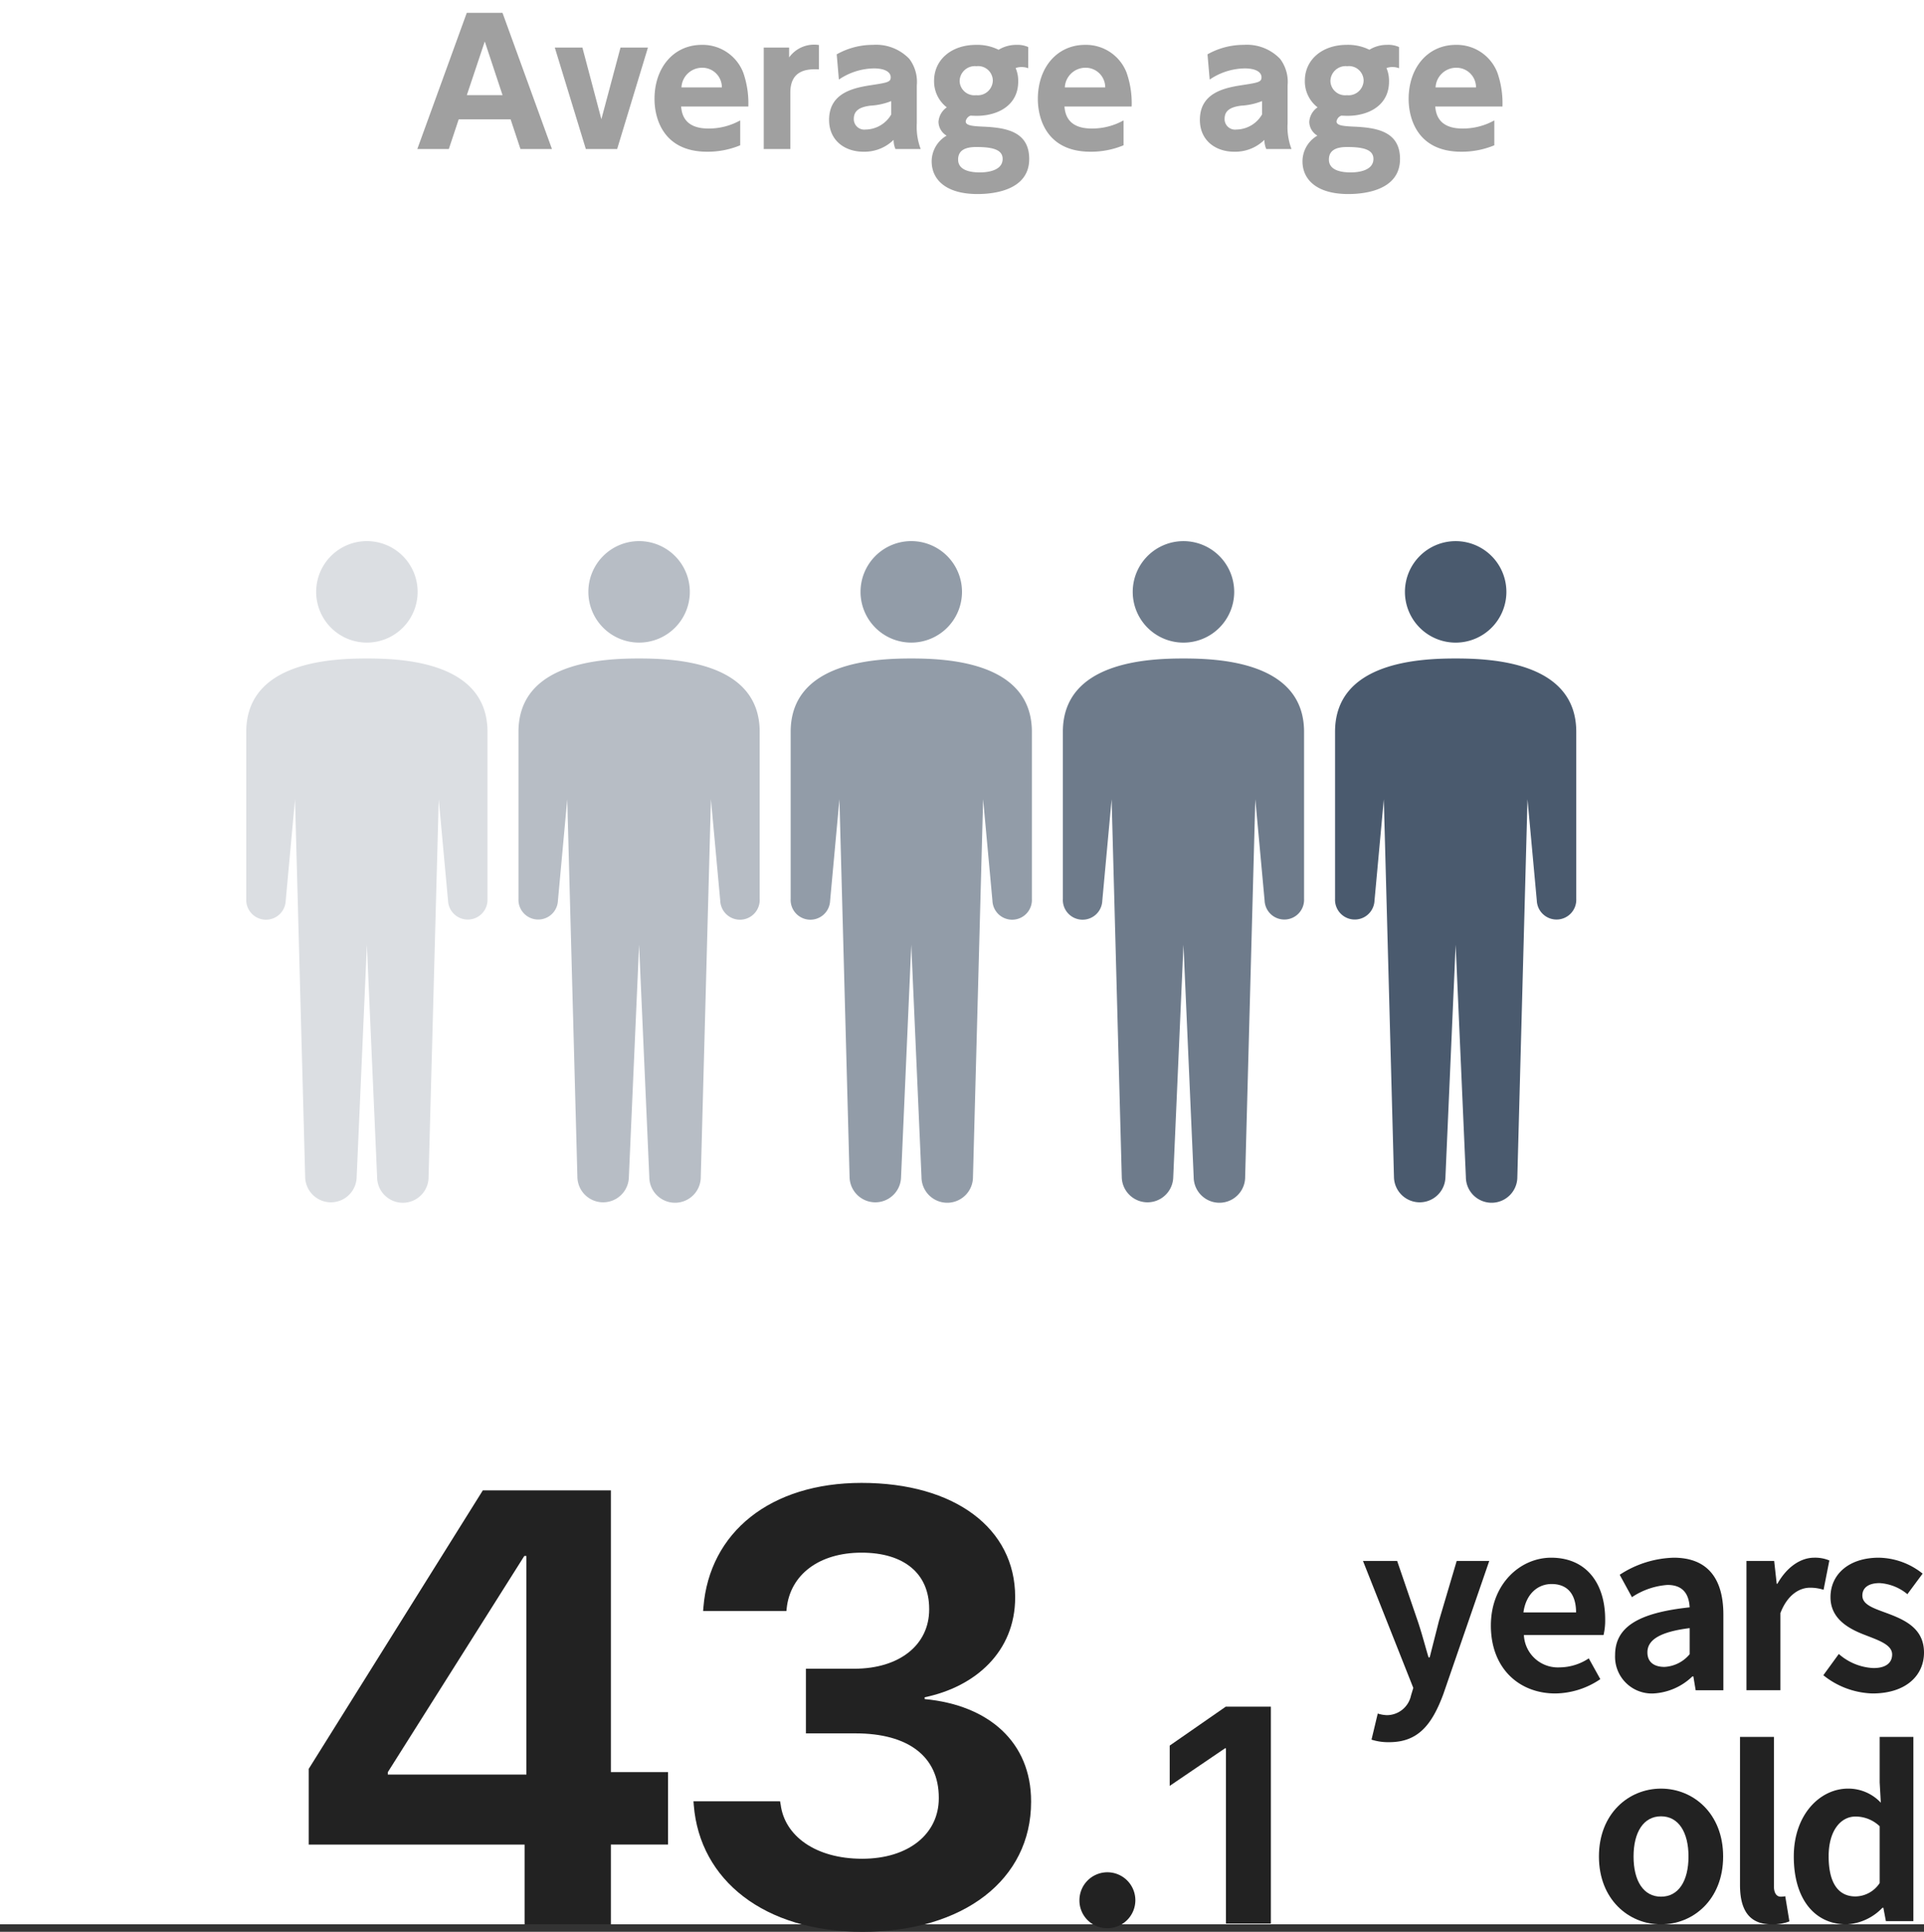 <svg xmlns="http://www.w3.org/2000/svg" width="250" height="250.976" viewBox="0 0 250 250.976">
  <rect x="0" y="0" width="250" height="250.976" fill="#333333" stroke="none"/>
  <defs>
    <style>
      .cls-1 {
        fill: #fff;
      }

      .cls-2 {
        fill: #a0a0a0;
      }

      .cls-3 {
        fill: #4a5a6e;
      }

      .cls-4 {
        fill: none;
        stroke: #fff;
        stroke-width: 6px;
      }

      .cls-5 {
        fill: #dbdee2;
      }

      .cls-6 {
        fill: #b7bdc5;
      }

      .cls-7 {
        fill: #929ca8;
      }

      .cls-8 {
        fill: #6e7b8b;
      }

      .cls-9 {
        fill: #222;
      }
    </style>
  </defs>
  <g id="レイヤー_2" data-name="レイヤー 2">
    <g id="works">
      <rect class="cls-1" width="250" height="250" transform="translate(250 0) rotate(90)"/>
      <g>
        <path class="cls-2" d="M59.6,15.509,58.319,19.36H54.226L60.651,1.669h4.643L71.719,19.36H67.626L66.35,15.509Zm5.7-3.146-2.31-6.975-2.333,6.975Z"/>
        <path class="cls-2" d="M80.627,6.18h3.565l-4,13.18h-4.07L72.09,6.18h3.586l2.465,9.307Z"/>
        <path class="cls-2" d="M88.5,13.837c.088.836.33,2.861,3.542,2.861a8.372,8.372,0,0,0,4.137-1.056v3.234a11,11,0,0,1-4.29.836c-5.787,0-6.844-4.444-6.844-6.843,0-4.136,2.531-7.041,6.14-7.041a5.656,5.656,0,0,1,5.391,3.609,12.042,12.042,0,0,1,.66,4.4Zm5.3-2.486A2.544,2.544,0,0,0,91.187,8.8a2.689,2.689,0,0,0-2.641,2.552Z"/>
        <path class="cls-2" d="M99.238,19.36V6.18h3.3V7.456a4,4,0,0,1,3.874-1.606V9.018c-1.716-.109-3.719.2-3.719,3.015V19.36Z"/>
        <path class="cls-2" d="M108.72,7.06a9.521,9.521,0,0,1,4.708-1.232,5.966,5.966,0,0,1,4.731,1.826,4.963,4.963,0,0,1,.968,3.433v4.929a8.082,8.082,0,0,0,.506,3.344h-3.278a2.928,2.928,0,0,1-.242-1.188,5.411,5.411,0,0,1-3.917,1.54c-2.443,0-4.466-1.474-4.466-4.136,0-3.367,2.9-4.115,5.3-4.489,2.309-.352,2.706-.418,2.706-1.056,0-.55-.55-1.144-2.2-1.144a8.27,8.27,0,0,0-4.533,1.452Zm7.085,6.073a8.559,8.559,0,0,1-2.707.594c-1.364.176-2.156.616-2.156,1.717a1.363,1.363,0,0,0,1.54,1.386,3.909,3.909,0,0,0,3.323-1.958Z"/>
        <path class="cls-2" d="M133.6,8.864a2.241,2.241,0,0,0-.859-.154,2.139,2.139,0,0,0-.77.132,4.2,4.2,0,0,1,.33,1.761c0,3.1-2.662,4.444-5.391,4.444-.351,0-.616-.022-.814-.022a.968.968,0,0,0-.615.749c0,.528.836.616,2.309.681,2.993.133,5.942.661,5.942,4.2,0,3.983-4.423,4.555-6.711,4.555-4.181,0-5.963-1.936-5.963-4.247A3.887,3.887,0,0,1,123,17.622a2.139,2.139,0,0,1-1.055-1.782,2.5,2.5,0,0,1,1.078-1.893,4.265,4.265,0,0,1-1.65-3.454c0-2.729,2.244-4.665,5.457-4.665a6.232,6.232,0,0,1,2.926.638,4.4,4.4,0,0,1,2.332-.638,3.334,3.334,0,0,1,1.519.286ZM126.848,19.1c-1.3,0-2.353.352-2.353,1.628,0,1.474,1.759,1.672,2.837,1.672.683,0,2.949-.109,2.949-1.76C130.281,19.382,128.828,19.1,126.848,19.1Zm-2.156-8.559a1.91,1.91,0,0,0,2.135,1.826,1.96,1.96,0,0,0,2.178-1.892A1.906,1.906,0,0,0,126.87,8.6,1.977,1.977,0,0,0,124.692,10.537Z"/>
        <path class="cls-2" d="M138.31,13.837c.088.836.33,2.861,3.542,2.861a8.372,8.372,0,0,0,4.137-1.056v3.234a11,11,0,0,1-4.29.836c-5.788,0-6.844-4.444-6.844-6.843,0-4.136,2.531-7.041,6.14-7.041a5.654,5.654,0,0,1,5.39,3.609,12.021,12.021,0,0,1,.66,4.4Zm5.3-2.486A2.544,2.544,0,0,0,141,8.8a2.689,2.689,0,0,0-2.641,2.552Z"/>
        <path class="cls-2" d="M156.9,7.06a9.521,9.521,0,0,1,4.708-1.232,5.964,5.964,0,0,1,4.73,1.826,4.958,4.958,0,0,1,.969,3.433v4.929a8.082,8.082,0,0,0,.506,3.344h-3.278a2.943,2.943,0,0,1-.243-1.188,5.411,5.411,0,0,1-3.917,1.54c-2.442,0-4.465-1.474-4.465-4.136,0-3.367,2.9-4.115,5.3-4.489,2.31-.352,2.706-.418,2.706-1.056,0-.55-.549-1.144-2.2-1.144a8.27,8.27,0,0,0-4.533,1.452Zm7.085,6.073a8.567,8.567,0,0,1-2.707.594c-1.365.176-2.157.616-2.157,1.717a1.363,1.363,0,0,0,1.54,1.386,3.91,3.91,0,0,0,3.324-1.958Z"/>
        <path class="cls-2" d="M181.784,8.864a2.245,2.245,0,0,0-.859-.154,2.134,2.134,0,0,0-.77.132,4.211,4.211,0,0,1,.33,1.761c0,3.1-2.662,4.444-5.391,4.444-.351,0-.616-.022-.814-.022a.969.969,0,0,0-.616.749c0,.528.836.616,2.31.681,2.993.133,5.941.661,5.941,4.2,0,3.983-4.422,4.555-6.711,4.555-4.18,0-5.962-1.936-5.962-4.247a3.887,3.887,0,0,1,1.935-3.344,2.139,2.139,0,0,1-1.056-1.782,2.5,2.5,0,0,1,1.079-1.893,4.264,4.264,0,0,1-1.651-3.454c0-2.729,2.244-4.665,5.457-4.665a6.237,6.237,0,0,1,2.927.638,4.4,4.4,0,0,1,2.332-.638,3.337,3.337,0,0,1,1.519.286ZM175.028,19.1c-1.3,0-2.354.352-2.354,1.628,0,1.474,1.76,1.672,2.838,1.672.683,0,2.948-.109,2.948-1.76C178.46,19.382,177.008,19.1,175.028,19.1Zm-2.157-8.559a1.91,1.91,0,0,0,2.135,1.826,1.96,1.96,0,0,0,2.179-1.892A1.906,1.906,0,0,0,175.05,8.6,1.978,1.978,0,0,0,172.871,10.537Z"/>
        <path class="cls-2" d="M186.49,13.837c.088.836.33,2.861,3.542,2.861a8.368,8.368,0,0,0,4.136-1.056v3.234a10.993,10.993,0,0,1-4.29.836c-5.787,0-6.843-4.444-6.843-6.843,0-4.136,2.531-7.041,6.139-7.041a5.655,5.655,0,0,1,5.391,3.609,12.021,12.021,0,0,1,.66,4.4Zm5.3-2.486A2.544,2.544,0,0,0,189.174,8.8a2.688,2.688,0,0,0-2.64,2.552Z"/>
      </g>
      <g>
        <g>
          <g>
            <path class="cls-3" d="M54.266,76.894A6.592,6.592,0,1,1,47.674,70.3,6.593,6.593,0,0,1,54.266,76.894Z"/>
            <path class="cls-3" d="M47.674,85.548C42.994,85.548,32,86,32,95.077v21.7a2.565,2.565,0,1,0,5.124.244l1.211-13.181,1.319,49.073a3.345,3.345,0,0,0,6.689,0l1.328-30.17L49,152.916a3.344,3.344,0,0,0,6.688,0l1.32-49.073,1.21,13.181a2.565,2.565,0,1,0,5.125-.244v-21.7C63.344,86,52.354,85.548,47.674,85.548Z"/>
          </g>
          <g>
            <path class="cls-4" d="M54.266,76.894A6.592,6.592,0,1,1,47.674,70.3,6.593,6.593,0,0,1,54.266,76.894Z"/>
            <path class="cls-4" d="M47.674,85.548C42.994,85.548,32,86,32,95.077v21.7a2.565,2.565,0,1,0,5.124.244l1.211-13.181,1.319,49.073a3.345,3.345,0,0,0,6.689,0l1.328-30.17L49,152.916a3.344,3.344,0,0,0,6.688,0l1.32-49.073,1.21,13.181a2.565,2.565,0,1,0,5.125-.244v-21.7C63.344,86,52.354,85.548,47.674,85.548Z"/>
          </g>
          <g>
            <path class="cls-5" d="M54.266,76.894A6.592,6.592,0,1,1,47.674,70.3,6.593,6.593,0,0,1,54.266,76.894Z"/>
            <path class="cls-5" d="M47.674,85.548C42.994,85.548,32,86,32,95.077v21.7a2.565,2.565,0,1,0,5.124.244l1.211-13.181,1.319,49.073a3.345,3.345,0,0,0,6.689,0l1.328-30.17L49,152.916a3.344,3.344,0,0,0,6.688,0l1.32-49.073,1.21,13.181a2.565,2.565,0,1,0,5.125-.244v-21.7C63.344,86,52.354,85.548,47.674,85.548Z"/>
          </g>
        </g>
        <g>
          <g>
            <path class="cls-3" d="M89.634,76.894A6.592,6.592,0,1,1,83.042,70.3,6.593,6.593,0,0,1,89.634,76.894Z"/>
            <path class="cls-3" d="M83.041,85.548c-4.679,0-15.671.447-15.671,9.529v21.7a2.565,2.565,0,1,0,5.125.244l1.211-13.181,1.319,49.073a3.345,3.345,0,0,0,6.689,0l1.327-30.17,1.328,30.17a3.344,3.344,0,0,0,6.688,0l1.32-49.073,1.21,13.181a2.565,2.565,0,1,0,5.124-.244v-21.7C98.711,86,87.722,85.548,83.041,85.548Z"/>
          </g>
          <g>
            <path class="cls-4" d="M89.634,76.894A6.592,6.592,0,1,1,83.042,70.3,6.593,6.593,0,0,1,89.634,76.894Z"/>
            <path class="cls-4" d="M83.041,85.548c-4.679,0-15.671.447-15.671,9.529v21.7a2.565,2.565,0,1,0,5.125.244l1.211-13.181,1.319,49.073a3.345,3.345,0,0,0,6.689,0l1.327-30.17,1.328,30.17a3.344,3.344,0,0,0,6.688,0l1.32-49.073,1.21,13.181a2.565,2.565,0,1,0,5.124-.244v-21.7C98.711,86,87.722,85.548,83.041,85.548Z"/>
          </g>
          <g>
            <path class="cls-6" d="M89.634,76.894A6.592,6.592,0,1,1,83.042,70.3,6.593,6.593,0,0,1,89.634,76.894Z"/>
            <path class="cls-6" d="M83.041,85.548c-4.679,0-15.671.447-15.671,9.529v21.7a2.565,2.565,0,1,0,5.125.244l1.211-13.181,1.319,49.073a3.345,3.345,0,0,0,6.689,0l1.327-30.17,1.328,30.17a3.344,3.344,0,0,0,6.688,0l1.32-49.073,1.21,13.181a2.565,2.565,0,1,0,5.124-.244v-21.7C98.711,86,87.722,85.548,83.041,85.548Z"/>
          </g>
        </g>
        <g>
          <g>
            <path class="cls-3" d="M125,76.894A6.592,6.592,0,1,1,118.41,70.3,6.593,6.593,0,0,1,125,76.894Z"/>
            <path class="cls-3" d="M118.409,85.548c-4.68,0-15.671.447-15.671,9.529v21.7a2.565,2.565,0,1,0,5.124.244l1.211-13.181,1.319,49.073a3.345,3.345,0,0,0,6.689,0l1.328-30.17,1.328,30.17a3.344,3.344,0,0,0,6.688,0l1.32-49.073,1.21,13.181a2.565,2.565,0,1,0,5.124-.244v-21.7C134.079,86,123.089,85.548,118.409,85.548Z"/>
          </g>
          <g>
            <path class="cls-4" d="M125,76.894A6.592,6.592,0,1,1,118.41,70.3,6.593,6.593,0,0,1,125,76.894Z"/>
            <path class="cls-4" d="M118.409,85.548c-4.68,0-15.671.447-15.671,9.529v21.7a2.565,2.565,0,1,0,5.124.244l1.211-13.181,1.319,49.073a3.345,3.345,0,0,0,6.689,0l1.328-30.17,1.328,30.17a3.344,3.344,0,0,0,6.688,0l1.32-49.073,1.21,13.181a2.565,2.565,0,1,0,5.124-.244v-21.7C134.079,86,123.089,85.548,118.409,85.548Z"/>
          </g>
          <g>
            <path class="cls-7" d="M125,76.894A6.592,6.592,0,1,1,118.41,70.3,6.593,6.593,0,0,1,125,76.894Z"/>
            <path class="cls-7" d="M118.409,85.548c-4.68,0-15.671.447-15.671,9.529v21.7a2.565,2.565,0,1,0,5.124.244l1.211-13.181,1.319,49.073a3.345,3.345,0,0,0,6.689,0l1.328-30.17,1.328,30.17a3.344,3.344,0,0,0,6.688,0l1.32-49.073,1.21,13.181a2.565,2.565,0,1,0,5.124-.244v-21.7C134.079,86,123.089,85.548,118.409,85.548Z"/>
          </g>
        </g>
        <g>
          <g>
            <path class="cls-3" d="M160.369,76.894a6.592,6.592,0,1,1-6.592-6.591A6.593,6.593,0,0,1,160.369,76.894Z"/>
            <path class="cls-3" d="M153.777,85.548c-4.68,0-15.671.447-15.671,9.529v21.7a2.565,2.565,0,1,0,5.124.244l1.211-13.181,1.319,49.073a3.345,3.345,0,0,0,6.689,0l1.328-30.17,1.327,30.17a3.344,3.344,0,0,0,6.688,0l1.32-49.073,1.21,13.181a2.565,2.565,0,1,0,5.125-.244v-21.7C169.447,86,158.457,85.548,153.777,85.548Z"/>
          </g>
          <g>
            <path class="cls-4" d="M160.369,76.894a6.592,6.592,0,1,1-6.592-6.591A6.593,6.593,0,0,1,160.369,76.894Z"/>
            <path class="cls-4" d="M153.777,85.548c-4.68,0-15.671.447-15.671,9.529v21.7a2.565,2.565,0,1,0,5.124.244l1.211-13.181,1.319,49.073a3.345,3.345,0,0,0,6.689,0l1.328-30.17,1.327,30.17a3.344,3.344,0,0,0,6.688,0l1.32-49.073,1.21,13.181a2.565,2.565,0,1,0,5.125-.244v-21.7C169.447,86,158.457,85.548,153.777,85.548Z"/>
          </g>
          <g>
            <path class="cls-8" d="M160.369,76.894a6.592,6.592,0,1,1-6.592-6.591A6.593,6.593,0,0,1,160.369,76.894Z"/>
            <path class="cls-8" d="M153.777,85.548c-4.68,0-15.671.447-15.671,9.529v21.7a2.565,2.565,0,1,0,5.124.244l1.211-13.181,1.319,49.073a3.345,3.345,0,0,0,6.689,0l1.328-30.17,1.327,30.17a3.344,3.344,0,0,0,6.688,0l1.32-49.073,1.21,13.181a2.565,2.565,0,1,0,5.125-.244v-21.7C169.447,86,158.457,85.548,153.777,85.548Z"/>
          </g>
        </g>
        <g>
          <g>
            <path class="cls-3" d="M195.737,76.894a6.592,6.592,0,1,1-6.592-6.591A6.593,6.593,0,0,1,195.737,76.894Z"/>
            <path class="cls-3" d="M189.144,85.548c-4.679,0-15.671.447-15.671,9.529v21.7a2.565,2.565,0,1,0,5.125.244l1.211-13.181,1.319,49.073a3.345,3.345,0,0,0,6.689,0l1.327-30.17,1.328,30.17a3.344,3.344,0,0,0,6.688,0l1.32-49.073,1.21,13.181a2.565,2.565,0,1,0,5.125-.244v-21.7C204.815,86,193.825,85.548,189.144,85.548Z"/>
          </g>
          <g>
            <path class="cls-4" d="M195.737,76.894a6.592,6.592,0,1,1-6.592-6.591A6.593,6.593,0,0,1,195.737,76.894Z"/>
            <path class="cls-4" d="M189.144,85.548c-4.679,0-15.671.447-15.671,9.529v21.7a2.565,2.565,0,1,0,5.125.244l1.211-13.181,1.319,49.073a3.345,3.345,0,0,0,6.689,0l1.327-30.17,1.328,30.17a3.344,3.344,0,0,0,6.688,0l1.32-49.073,1.21,13.181a2.565,2.565,0,1,0,5.125-.244v-21.7C204.815,86,193.825,85.548,189.144,85.548Z"/>
          </g>
          <g>
            <path class="cls-3" d="M195.737,76.894a6.592,6.592,0,1,1-6.592-6.591A6.593,6.593,0,0,1,195.737,76.894Z"/>
            <path class="cls-3" d="M189.144,85.548c-4.679,0-15.671.447-15.671,9.529v21.7a2.565,2.565,0,1,0,5.125.244l1.211-13.181,1.319,49.073a3.345,3.345,0,0,0,6.689,0l1.327-30.17,1.328,30.17a3.344,3.344,0,0,0,6.688,0l1.32-49.073,1.21,13.181a2.565,2.565,0,1,0,5.125-.244v-21.7C204.815,86,193.825,85.548,189.144,85.548Z"/>
          </g>
        </g>
      </g>
      <g>
        <g>
          <path class="cls-9" d="M68.165,239.648H40.118V229.8l22.617-36.172H79.376v36.6H86.8v9.414H79.376V250H68.165Zm.234-9.1v-28.4h-.273L50.391,230.234v.312Z"/>
          <path class="cls-9" d="M90.149,234.53l-.039-.507h11.25l.078.429c.508,4.024,4.493,7.032,10.586,7.032,6.055,0,9.961-3.243,9.961-7.852v-.078c0-5.391-4.023-8.359-10.82-8.359H104.72v-8.4h6.289c5.9,0,9.726-3.125,9.726-7.695v-.078c0-4.571-3.242-7.305-8.789-7.305-5.508,0-9.258,2.852-9.726,7.227l-.039.351H91.36l.039-.469c.782-9.765,8.711-16.172,20.547-16.172,12.149,0,19.961,5.938,19.961,14.805v.078c0,7.032-5.156,11.6-11.758,12.969v.234c8.36.782,13.828,5.625,13.828,13.282v.078c0,10.078-8.75,16.875-21.914,16.875C99.29,250.976,90.931,244.257,90.149,234.53Z"/>
          <path class="cls-9" d="M140.259,246.874a3.633,3.633,0,1,1,3.632,3.633A3.6,3.6,0,0,1,140.259,246.874Z"/>
          <path class="cls-9" d="M159.294,227.134h-.117l-7.188,4.883v-5.235l7.285-5.058h5.86v28.183h-5.84Z"/>
        </g>
        <g>
          <path class="cls-9" d="M178.211,226.01l.81-3.39a4.526,4.526,0,0,0,1.17.21,3.216,3.216,0,0,0,3.15-2.55l.3-.99-6.54-16.5h4.44l2.67,7.8c.51,1.5.93,3.119,1.41,4.739h.15c.39-1.56.81-3.179,1.2-4.739l2.31-7.8h4.23l-5.97,17.309c-1.47,3.96-3.27,6.24-7.02,6.24A7.118,7.118,0,0,1,178.211,226.01Z"/>
          <path class="cls-9" d="M193.721,211.191c0-5.43,3.84-8.82,7.83-8.82,4.62,0,7.02,3.39,7.02,8.01a8.325,8.325,0,0,1-.21,2.039h-10.35a4.414,4.414,0,0,0,4.65,4.2,6.925,6.925,0,0,0,3.78-1.17l1.5,2.7a10.576,10.576,0,0,1-5.85,1.86C197.381,220.01,193.721,216.74,193.721,211.191Zm11.07-1.71c0-2.25-1.02-3.69-3.18-3.69-1.77,0-3.33,1.26-3.66,3.69Z"/>
          <path class="cls-9" d="M209.861,215.031c0-3.6,2.91-5.491,9.69-6.21-.091-1.65-.81-2.91-2.88-2.91a9.492,9.492,0,0,0-4.62,1.59l-1.59-2.91a13.42,13.42,0,0,1,7.019-2.22c4.261,0,6.451,2.55,6.451,7.41v9.809h-3.6l-.3-1.8h-.12a7.9,7.9,0,0,1-5.07,2.22A4.772,4.772,0,0,1,209.861,215.031Zm9.69-.12V211.52c-4.11.511-5.49,1.65-5.49,3.15,0,1.321.93,1.89,2.22,1.89A4.569,4.569,0,0,0,219.551,214.911Z"/>
          <path class="cls-9" d="M226.931,202.791h3.6l.33,2.97h.09c1.23-2.19,3.03-3.39,4.77-3.39a4.753,4.753,0,0,1,1.98.36l-.75,3.81a5.612,5.612,0,0,0-1.77-.27c-1.32,0-2.91.87-3.84,3.3V219.59h-4.409Z"/>
          <path class="cls-9" d="M236.92,217.641l2.01-2.761a7.293,7.293,0,0,0,4.5,1.83c1.68,0,2.43-.719,2.43-1.77,0-1.259-1.74-1.829-3.51-2.52-2.13-.809-4.5-2.1-4.5-4.919,0-3,2.43-5.13,6.27-5.13a9.309,9.309,0,0,1,5.7,2.07l-1.979,2.67a6.254,6.254,0,0,0-3.6-1.44c-1.53,0-2.25.66-2.25,1.62,0,1.23,1.56,1.68,3.33,2.34,2.219.84,4.679,1.949,4.679,5.07,0,2.94-2.31,5.309-6.689,5.309A10.661,10.661,0,0,1,236.92,217.641Z"/>
          <path class="cls-9" d="M207.761,241.191c0-5.58,3.87-8.82,8.069-8.82s8.07,3.24,8.07,8.82-3.87,8.819-8.07,8.819S207.761,246.77,207.761,241.191Zm11.639,0c0-3.15-1.29-5.22-3.57-5.22s-3.569,2.07-3.569,5.22c0,3.18,1.29,5.22,3.569,5.22S219.4,244.371,219.4,241.191Z"/>
          <path class="cls-9" d="M226.091,244.88V225.651H230.5V245.06c0,1.02.45,1.351.87,1.351a2.485,2.485,0,0,0,.6-.06l.54,3.269a5.888,5.888,0,0,1-2.28.39C227.17,250.01,226.091,248,226.091,244.88Z"/>
          <path class="cls-9" d="M233.08,241.191c0-5.46,3.42-8.82,7.05-8.82a5.782,5.782,0,0,1,4.26,1.83l-.15-2.64v-5.91h4.38V249.59h-3.57l-.33-1.739h-.12a6.972,6.972,0,0,1-4.65,2.159C235.78,250.01,233.08,246.71,233.08,241.191Zm11.16,3.45v-7.38a4.531,4.531,0,0,0-3.15-1.26c-1.89,0-3.48,1.8-3.48,5.16,0,3.48,1.26,5.219,3.48,5.219A3.824,3.824,0,0,0,244.24,244.641Z"/>
        </g>
      </g>
    </g>
  </g>
</svg>
